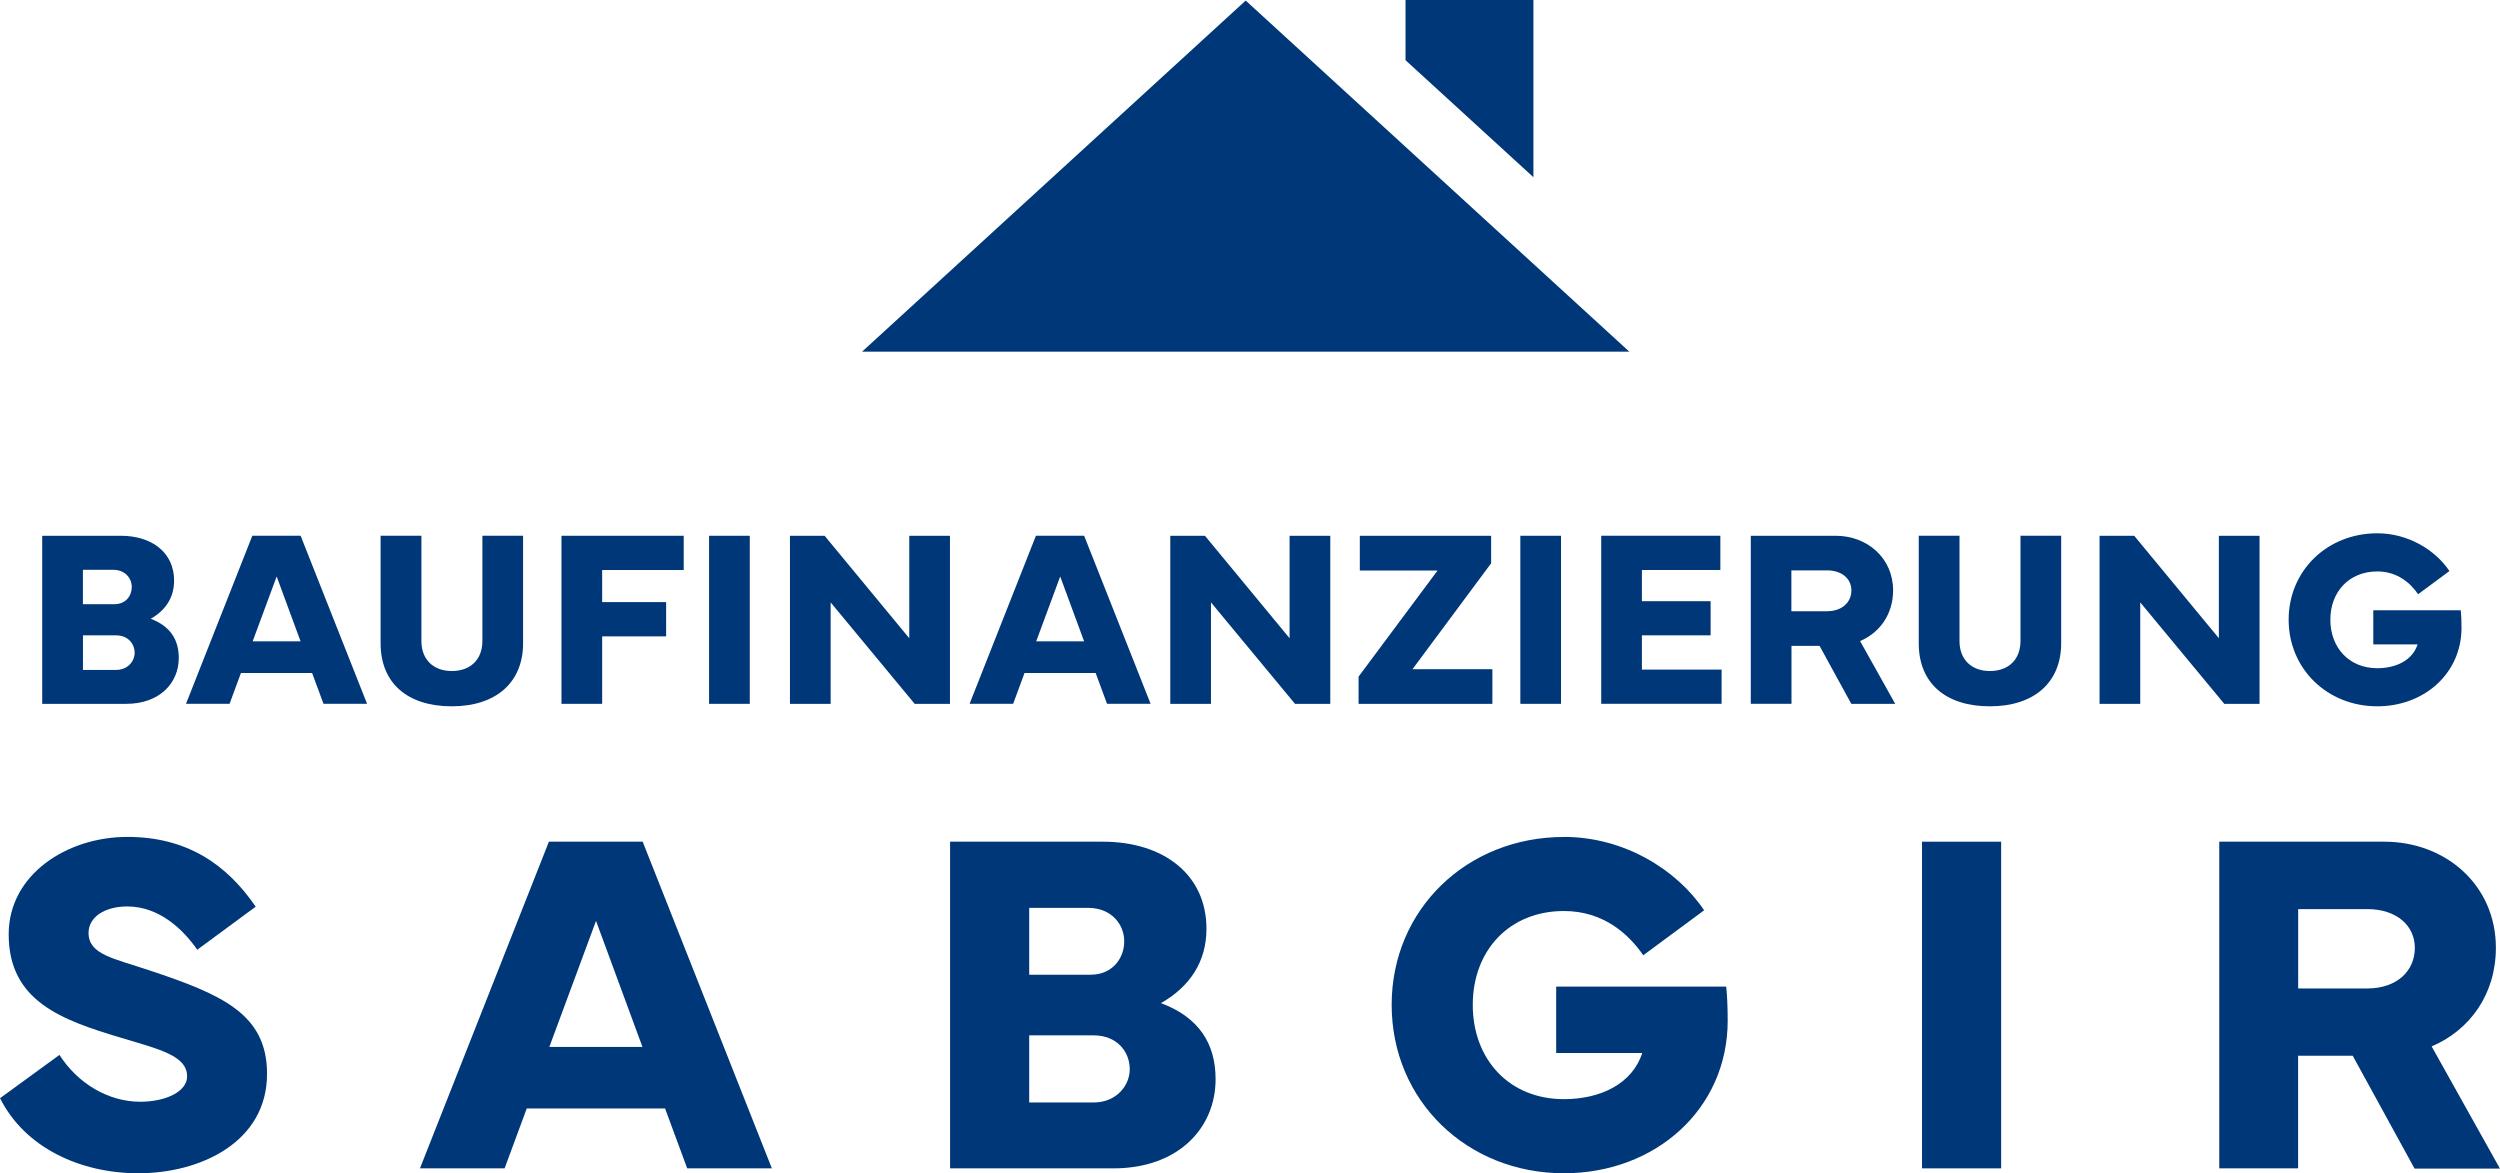 <?xml version="1.0" encoding="UTF-8"?> <svg xmlns="http://www.w3.org/2000/svg" id="Ebene_1" data-name="Ebene 1" viewBox="0 0 443.57 208.15"><defs><style> .cls-1 { fill: #003778; } .cls-2 { isolation: isolate; } </style></defs><g class="cls-2"><path class="cls-1" d="M7.49,124.88v-29.82h13.94c5.56,0,9.46,3.01,9.46,7.95,0,2.99-1.49,5.27-4.15,6.78,3.51,1.32,4.98,3.75,4.98,6.94,0,4.52-3.47,8.15-9.31,8.15H7.49ZM20.31,107.2c2,0,3.07-1.49,3.07-3.05s-1.19-3.05-3.29-3.05h-5.38v6.1h5.6ZM20.6,118.86c2.09,0,3.29-1.56,3.29-3.03,0-1.62-1.19-3.1-3.29-3.1h-5.88v6.13h5.88Z"></path><path class="cls-1" d="M44.78,95.06h8.56l11.79,29.82h-7.73l-2.02-5.47h-12.63l-2.02,5.47h-7.73l11.77-29.82ZM44.83,113.79h8.5l-4.24-11.51-4.26,11.51Z"></path><path class="cls-1" d="M74.77,95.06v18.69c0,3.25,2.11,5.31,5.4,5.31s5.42-2.04,5.42-5.31v-18.69h7.22v19.08c0,6.94-4.79,11.18-12.65,11.18s-12.63-4.11-12.63-11.18v-19.08h7.22Z"></path><path class="cls-1" d="M99.62,95.06h21.69v6.08h-14.47v5.69h11.35v6.08h-11.35v11.97h-7.22v-29.82Z"></path><path class="cls-1" d="M133.03,124.88h-7.22v-29.82h7.22v29.82Z"></path><path class="cls-1" d="M140.16,124.88v-29.82h6.15l15.02,18.18v-18.18h7.22v29.82h-6.26l-14.91-18v18h-7.22Z"></path><path class="cls-1" d="M183.8,95.06h8.56l11.79,29.82h-7.73l-2.02-5.47h-12.62l-2.02,5.47h-7.73l11.77-29.82ZM183.85,113.79h8.5l-4.24-11.51-4.26,11.51Z"></path><path class="cls-1" d="M207.64,124.88v-29.82h6.15l15.02,18.18v-18.18h7.22v29.82h-6.26l-14.91-18v18h-7.22Z"></path><path class="cls-1" d="M241.05,120.05l14.01-18.82h-13.79v-6.17h23.3v4.88l-13.96,18.8h14.18v6.15h-23.74v-4.83Z"></path><path class="cls-1" d="M276.97,124.88h-7.22v-29.82h7.22v29.82Z"></path><path class="cls-1" d="M284.1,95.06h21.14v6.08h-13.92v5.53h12.19v6.06h-12.19v6.08h14.14v6.06h-21.36v-29.82Z"></path><path class="cls-1" d="M310.64,124.88v-29.82h15.06c5.62,0,10.19,3.97,10.19,9.68,0,4.26-2.39,7.53-5.86,9l6.24,11.15h-7.79l-5.64-10.3h-4.98v10.28h-7.2ZM317.84,108.45h6.3c2.72,0,4.35-1.6,4.35-3.71,0-1.98-1.6-3.54-4.35-3.54h-6.3v7.25Z"></path><path class="cls-1" d="M347.67,95.06v18.69c0,3.25,2.11,5.31,5.4,5.31s5.42-2.04,5.42-5.31v-18.69h7.22v19.08c0,6.94-4.79,11.18-12.65,11.18s-12.62-4.11-12.62-11.18v-19.08h7.22Z"></path><path class="cls-1" d="M372.52,124.88v-29.82h6.15l15.02,18.18v-18.18h7.22v29.82h-6.26l-14.91-18v18h-7.22Z"></path><path class="cls-1" d="M421.8,94.62c5.45,0,10.28,2.94,12.8,6.7l-5.56,4.11c-1.36-1.98-3.67-4.04-7.25-4.04-4.98,0-8.32,3.6-8.32,8.56s3.32,8.61,8.32,8.61c3.36,0,6.24-1.41,7.16-4.22h-7.86v-6.06h15.52c.09.86.13,1.89.13,3.12,0,8.06-6.59,13.92-14.95,13.92-8.85,0-15.72-6.63-15.72-15.37s6.89-15.33,15.72-15.33Z"></path></g><g class="cls-2"><path class="cls-1" d="M10.54,187.16c3.29,5.12,8.71,8.32,14.34,8.32,4.57,0,8.32-1.83,8.32-4.48,0-3.71-4.91-4.82-11.86-6.91-10.37-3.12-19.8-6.44-19.8-18.31,0-10.67,10.41-17.29,21.04-17.29s17.67,4.91,22.79,12.38l-10.37,7.64c-2.56-3.67-6.79-7.68-12.42-7.68-4.05,0-6.87,1.92-6.87,4.69,0,3.84,4.44,4.52,10.71,6.62,13.1,4.35,20.96,7.81,20.96,18.4,0,12.08-11.78,17.63-22.83,17.63-10.41,0-20.19-4.61-24.54-13.32l10.54-7.68Z"></path><path class="cls-1" d="M97.39,149.34h16.64l22.92,57.96h-15.02l-3.93-10.63h-24.54l-3.93,10.63h-15.02l22.88-57.96ZM97.47,185.75h16.52l-8.24-22.36-8.28,22.36Z"></path><path class="cls-1" d="M168.57,207.3v-57.96h27.1c10.8,0,18.39,5.85,18.39,15.45,0,5.8-2.9,10.24-8.07,13.19,6.83,2.56,9.69,7.3,9.69,13.49,0,8.79-6.74,15.83-18.1,15.83h-29.02ZM193.49,172.94c3.88,0,5.98-2.9,5.98-5.93s-2.3-5.93-6.4-5.93h-10.46v11.86h10.88ZM194.05,195.61c4.05,0,6.4-3.03,6.4-5.89,0-3.16-2.3-6.02-6.4-6.02h-11.44v11.91h11.44Z"></path><path class="cls-1" d="M277.48,148.49c10.58,0,19.97,5.72,24.88,13.02l-10.8,7.98c-2.65-3.84-7.13-7.85-14.08-7.85-9.69,0-16.17,7-16.17,16.65s6.44,16.73,16.17,16.73c6.53,0,12.12-2.73,13.91-8.19h-15.28v-11.78h30.17c.17,1.66.26,3.67.26,6.06,0,15.66-12.8,27.06-29.06,27.06-17.2,0-30.56-12.89-30.56-29.88s13.4-29.79,30.56-29.79Z"></path><path class="cls-1" d="M355.06,207.3h-14.04v-57.96h14.04v57.96Z"></path><path class="cls-1" d="M393.76,207.3v-57.96h29.28c10.93,0,19.8,7.73,19.8,18.82,0,8.28-4.65,14.64-11.4,17.5l12.12,21.68h-15.15l-10.97-20.02h-9.69v19.97h-14ZM407.76,175.38h12.25c5.29,0,8.45-3.12,8.45-7.21,0-3.84-3.12-6.87-8.45-6.87h-12.25v14.08Z"></path></g><path id="roofing" class="cls-1" d="M249.38,0v10.68l22.69,20.76V0h-22.69ZM221.02.1l-68.07,62.3h136.14L221.02.1Z"></path></svg> 